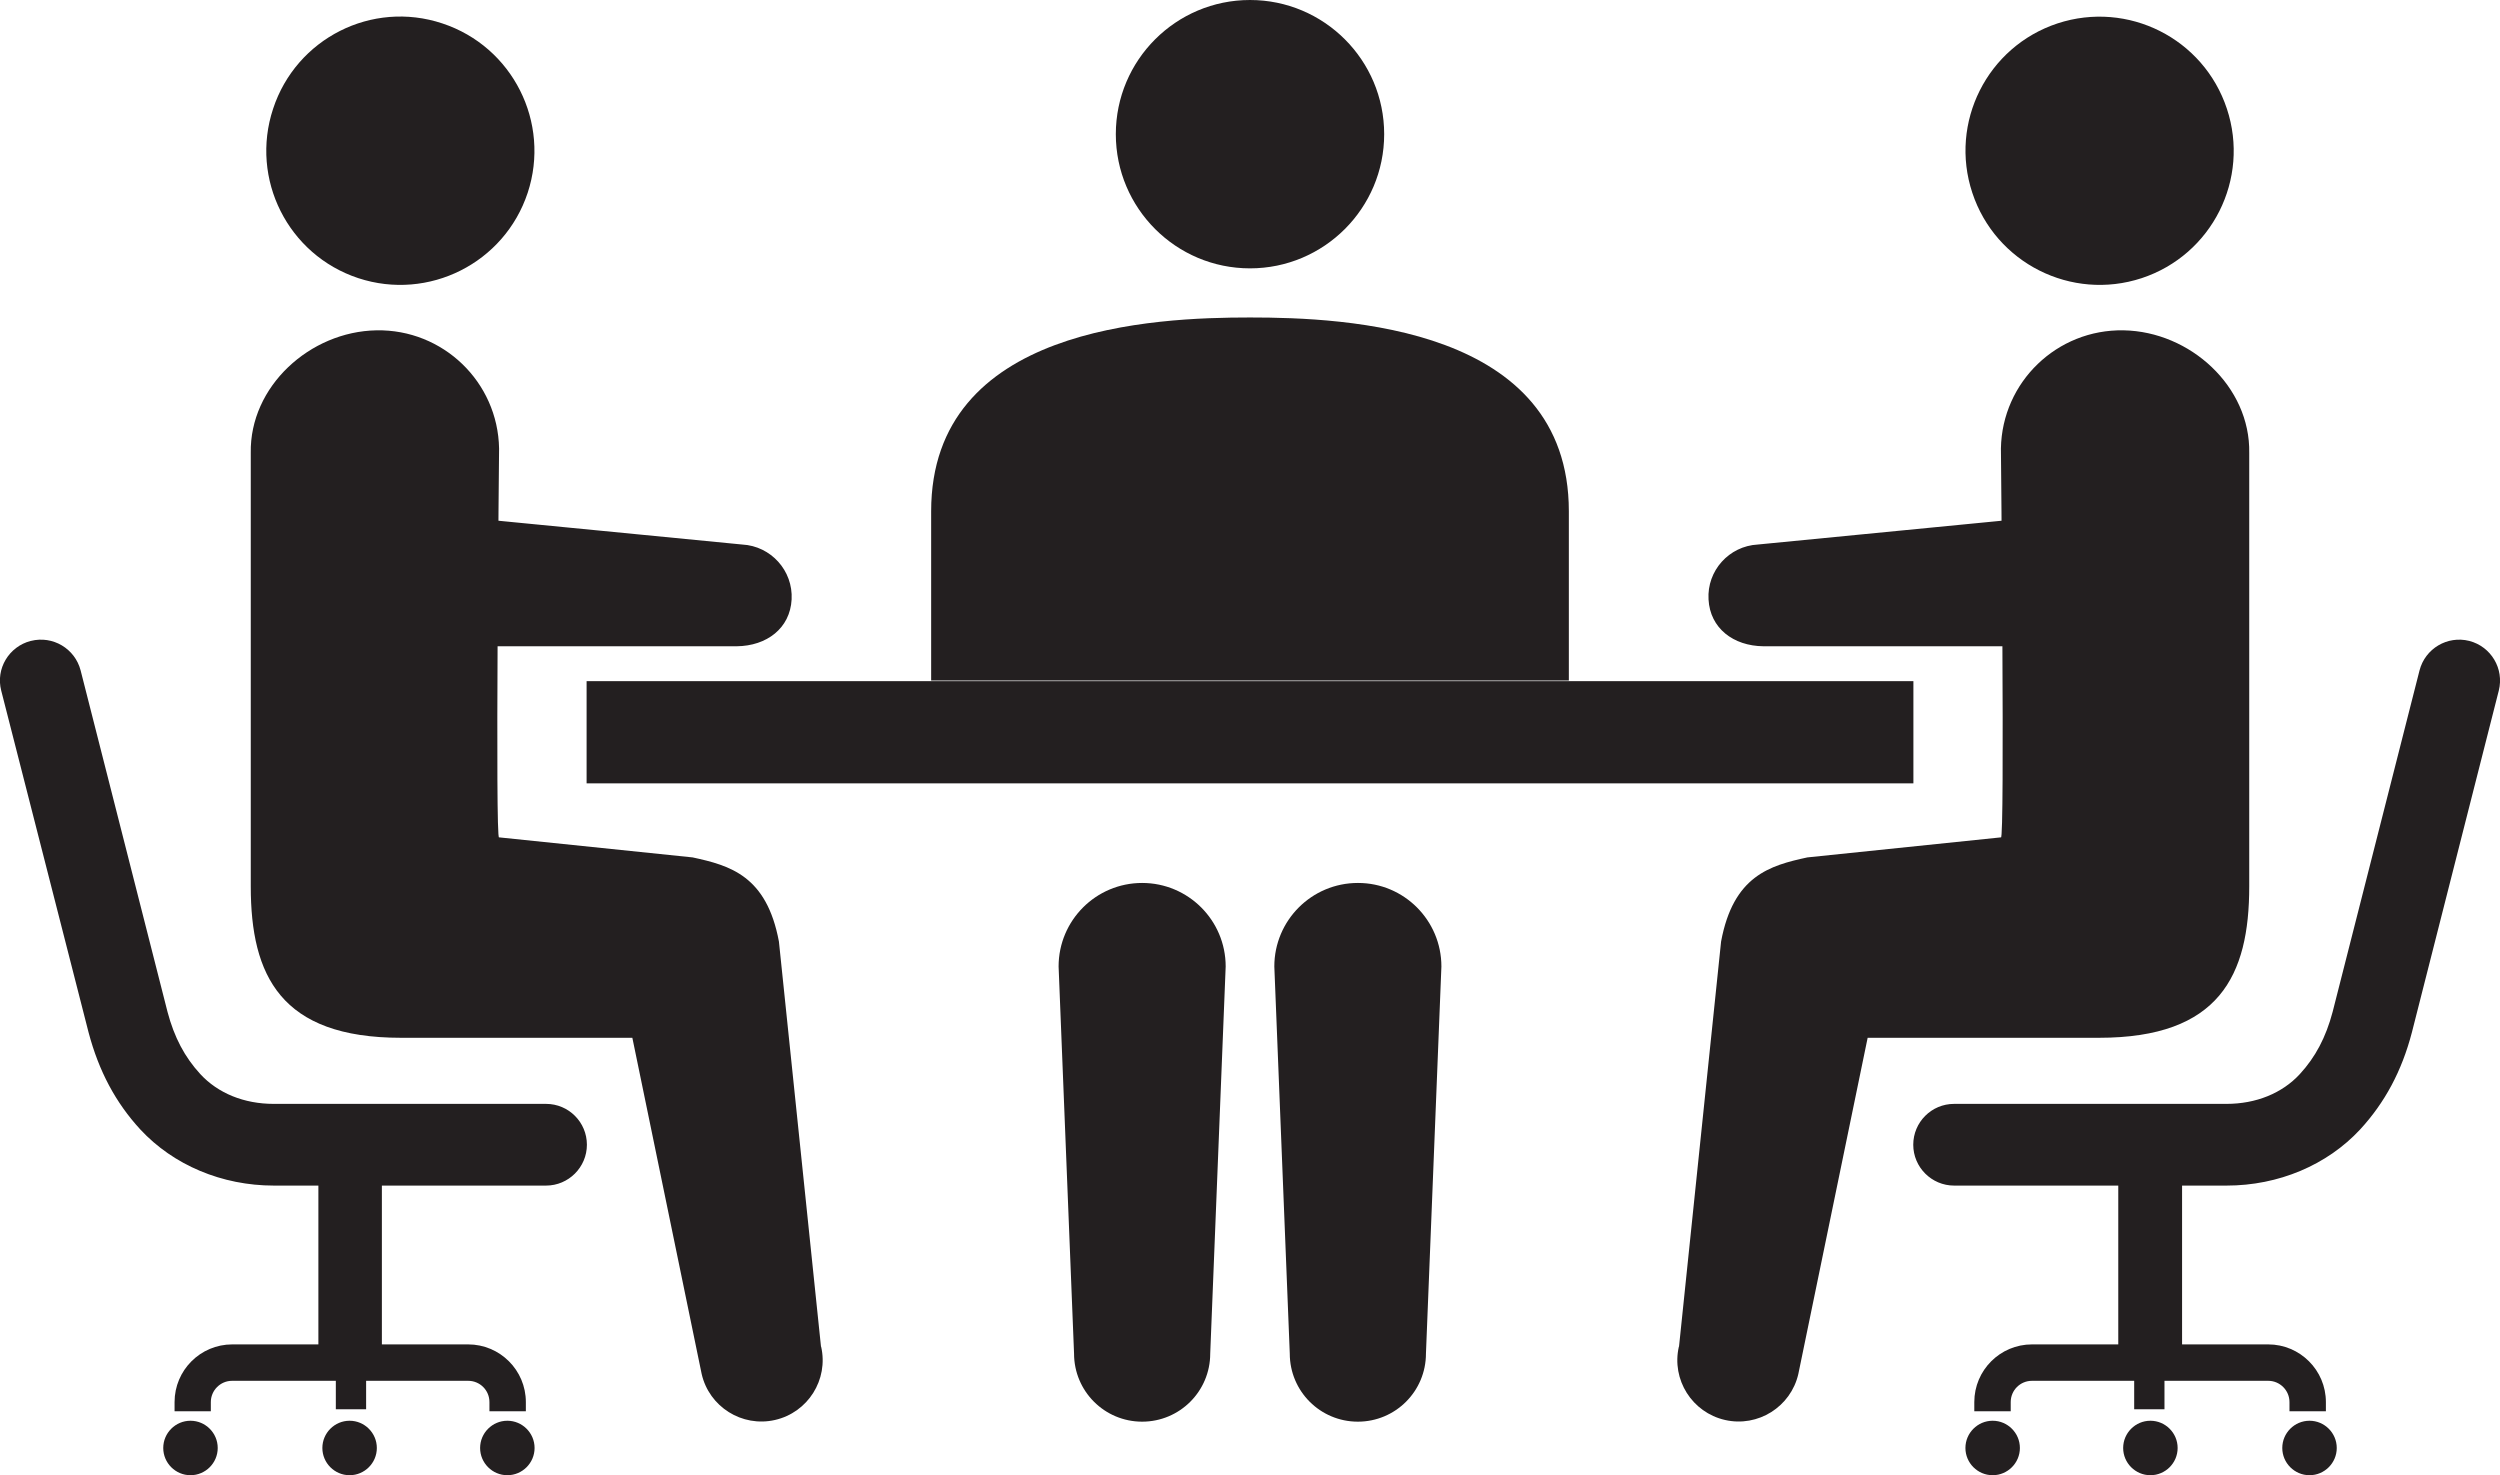 <?xml version="1.0" encoding="UTF-8"?><svg id="Layer_2" xmlns="http://www.w3.org/2000/svg" viewBox="0 0 163.4 96.42"><defs><style>.cls-1{fill:#231f20;}</style></defs><g id="Layer_1-2"><g><g><g><path class="cls-1" d="M132.02,94.64c0,.98-.8,1.78-1.78,1.78s-1.78-.8-1.78-1.78,.8-1.78,1.78-1.78,1.78,.8,1.78,1.78Z"/><path class="cls-1" d="M152.73,94.64c0,.98-.8,1.78-1.78,1.78s-1.78-.8-1.78-1.78,.8-1.78,1.78-1.78,1.78,.8,1.78,1.78Z"/><path class="cls-1" d="M142.33,94.64c0,.98-.8,1.78-1.78,1.78s-1.78-.8-1.78-1.78,.8-1.78,1.78-1.78,1.78,.8,1.78,1.78Z"/><path class="cls-1" d="M161.39,41.89c-1.43-.36-2.88,.5-3.25,1.93l-5.68,22.32c-.44,1.66-1.12,2.95-2.14,4.06-1.16,1.26-2.87,1.95-4.8,1.95h-17.8c-1.48,0-2.67,1.2-2.67,2.67s1.2,2.67,2.67,2.67h10.73v10.38h-5.64c-2.08,0-3.77,1.69-3.77,3.77v.6h2.38v-.6c0-.77,.62-1.39,1.39-1.39h6.68v1.86h1.98v-1.86h6.78c.77,0,1.39,.63,1.39,1.39v.6h2.38v-.6c0-2.08-1.69-3.77-3.77-3.77h-5.63v-10.38h2.91c3.39,0,6.57-1.34,8.73-3.67,1.61-1.75,2.72-3.81,3.38-6.34l5.68-22.34c.36-1.43-.5-2.88-1.93-3.25Z"/></g><g><path class="cls-1" d="M31.38,94.64c0,.98,.8,1.78,1.78,1.78s1.78-.8,1.78-1.78-.8-1.78-1.78-1.78-1.78,.8-1.78,1.78Z"/><path class="cls-1" d="M10.67,94.64c0,.98,.8,1.78,1.78,1.78s1.78-.8,1.78-1.78-.8-1.78-1.78-1.78-1.78,.8-1.78,1.78Z"/><path class="cls-1" d="M21.07,94.64c0,.98,.8,1.78,1.78,1.78s1.78-.8,1.78-1.78-.8-1.78-1.78-1.78-1.78,.8-1.78,1.78Z"/><path class="cls-1" d="M2.02,41.89c1.43-.36,2.88,.5,3.25,1.93l5.68,22.32c.44,1.66,1.12,2.95,2.14,4.06,1.16,1.26,2.87,1.95,4.8,1.95h17.8c1.48,0,2.67,1.2,2.67,2.67s-1.2,2.67-2.67,2.67h-10.73v10.38h5.64c2.08,0,3.77,1.69,3.77,3.77v.6h-2.38v-.6c0-.77-.62-1.39-1.39-1.39h-6.67v1.86h-1.98v-1.86h-6.78c-.77,0-1.39,.63-1.39,1.39v.6h-2.37v-.6c0-2.08,1.69-3.77,3.77-3.77h5.63v-10.38h-2.91c-3.39,0-6.57-1.34-8.73-3.67-1.61-1.75-2.71-3.81-3.38-6.34L.08,45.14c-.37-1.43,.5-2.88,1.93-3.25Z"/></g></g><g><g><path class="cls-1" d="M74.65,57.71c-3.01,0-5.46,2.44-5.46,5.46l1.01,25.3c0,2.46,1.99,4.45,4.45,4.45s4.45-1.99,4.45-4.45l1.01-25.3c0-3.01-2.44-5.46-5.46-5.46Z"/><path class="cls-1" d="M88.75,57.71c-3.01,0-5.46,2.44-5.46,5.46l1.01,25.3c0,2.46,1.99,4.45,4.45,4.45s4.45-1.99,4.45-4.45l1.01-25.3c0-3.01-2.44-5.46-5.45-5.46Z"/></g><path class="cls-1" d="M90.47,8.77c0,4.84-3.93,8.77-8.77,8.77s-8.77-3.93-8.77-8.77S76.86,0,81.7,0s8.77,3.93,8.77,8.77Z"/><rect class="cls-1" x="38.34" y="44.52" width="86.72" height="6.68"/><path class="cls-1" d="M102.54,44.48v-11.06c0-12.08-14.62-12.67-20.84-12.67s-20.84,.59-20.84,12.67v11.06h41.68Z"/><g><path class="cls-1" d="M136.81,37.84c-.12-2.31-2.1-4.08-4.4-3.96l-17.52,1.71c-1.88,.1-3.33,1.71-3.22,3.59,.1,1.88,1.62,3.04,3.59,3.06h17.6c2.31-.12,4.08-2.09,3.96-4.4Z"/><path class="cls-1" d="M109.74,88.02l2.75-26.48c.8-4.3,3.19-4.97,5.64-5.5l12.65-1.31c.26,.42,0-25.42,0-25.42,.08-4.35,3.67-7.8,8.02-7.72,4.35,.08,8.29,3.67,8.21,8.02v28.33c0,5.82-1.95,9.89-9.82,9.89h-15.12l-4.53,21.97c-.49,2.15-2.64,3.5-4.79,3.01-2.16-.49-3.51-2.64-3.02-4.79Z"/><path class="cls-1" d="M26.59,37.84c.12-2.31,2.1-4.08,4.4-3.96l17.52,1.71c1.88,.1,3.33,1.71,3.23,3.59-.1,1.88-1.62,3.04-3.59,3.06H30.54c-2.31-.12-4.08-2.09-3.96-4.4Z"/><path class="cls-1" d="M53.66,88.02l-2.75-26.48c-.8-4.3-3.19-4.97-5.64-5.5l-12.65-1.31c-.26,.42,0-25.42,0-25.42-.08-4.35-3.67-7.8-8.02-7.72-4.35,.08-8.29,3.67-8.21,8.02v28.33c0,5.82,1.95,9.89,9.82,9.89h15.12l4.53,21.97c.49,2.15,2.64,3.5,4.79,3.01,2.16-.49,3.51-2.64,3.02-4.79Z"/></g><g><path class="cls-1" d="M128.91,12.6c1.52,4.6,6.48,7.09,11.07,5.58,4.6-1.52,7.09-6.48,5.57-11.07-1.52-4.6-6.47-7.09-11.07-5.58-4.6,1.52-7.09,6.48-5.57,11.07Z"/><path class="cls-1" d="M34.49,12.6c-1.52,4.6-6.48,7.09-11.07,5.58-4.6-1.52-7.09-6.48-5.57-11.07C19.36,2.51,24.31,0,28.91,1.53c4.6,1.52,7.09,6.48,5.58,11.07Z"/></g></g></g></g></svg>